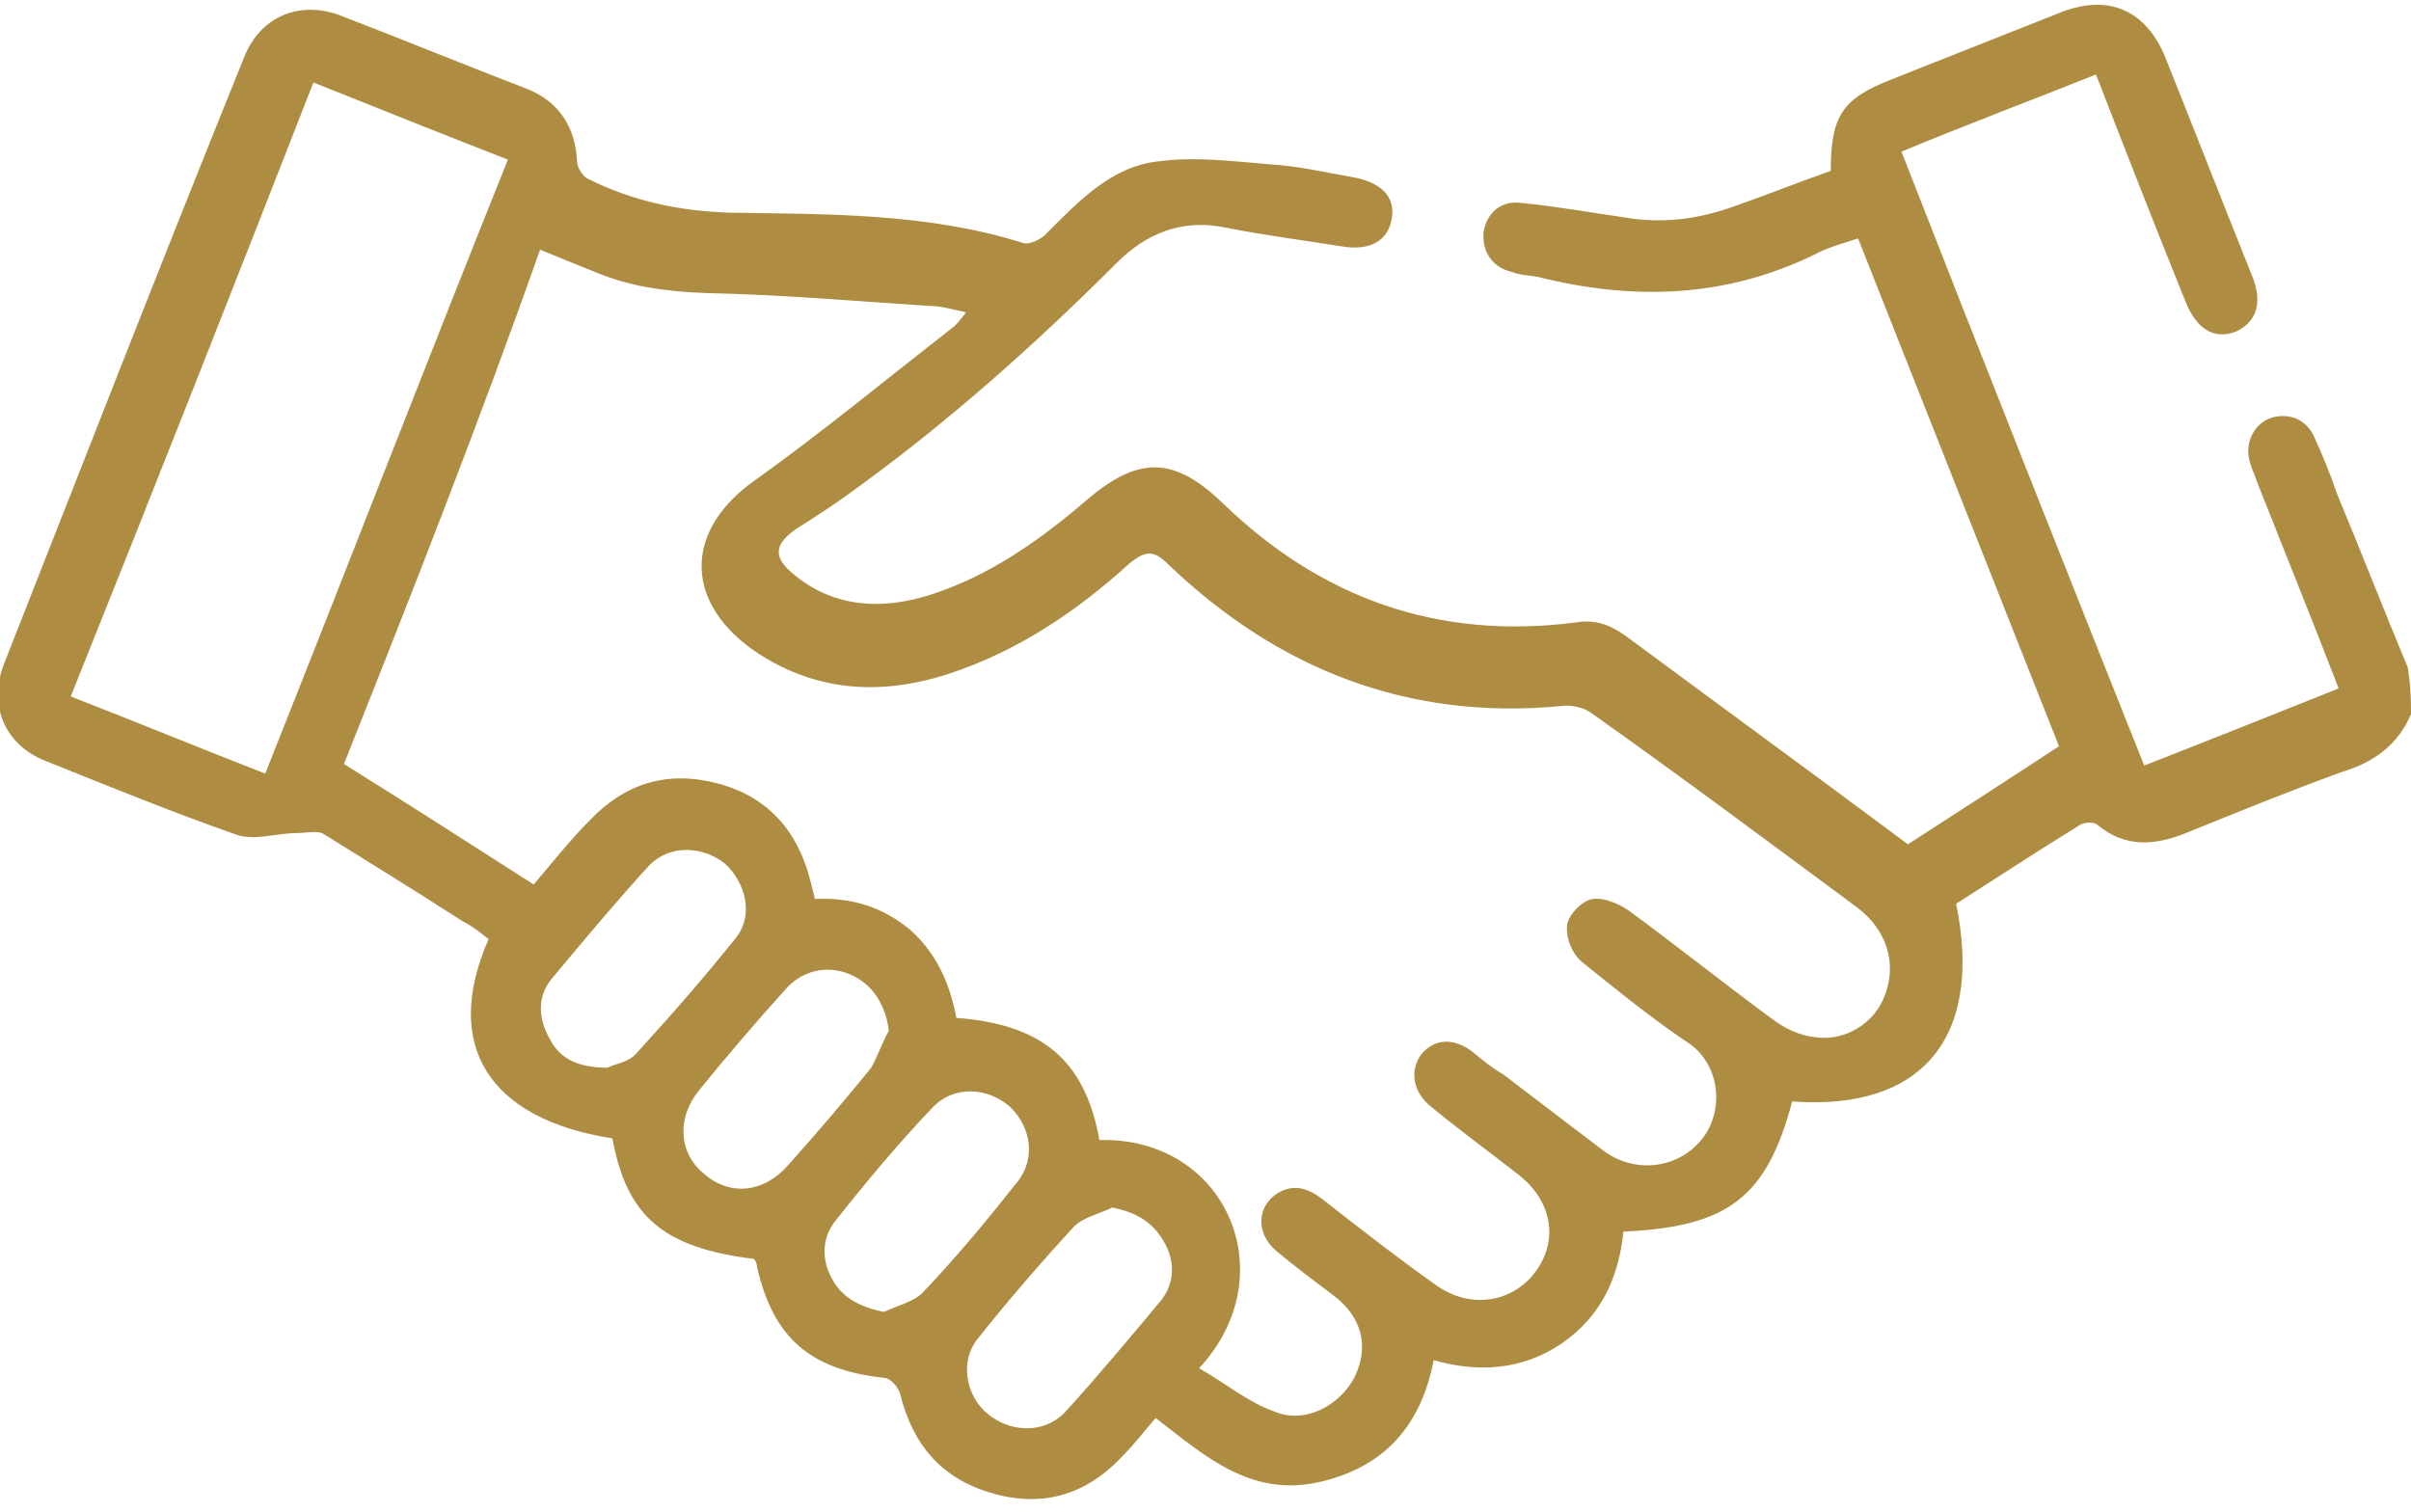 <svg xmlns="http://www.w3.org/2000/svg" width="59" height="37" viewBox="0 0 59 37" fill="none"><path d="M59 17.477C58.685 18.225 58.095 18.657 57.309 18.893C56.011 19.365 54.752 19.877 53.493 20.388C52.707 20.703 51.999 20.742 51.33 20.191C51.251 20.113 51.015 20.113 50.897 20.191C49.875 20.821 48.852 21.489 47.869 22.119C48.537 25.383 47.043 27.193 43.857 26.957C43.227 29.317 42.283 30.025 39.727 30.143C39.609 31.283 39.176 32.227 38.193 32.896C37.249 33.525 36.187 33.604 35.085 33.289C34.771 34.902 33.866 35.925 32.253 36.279C30.601 36.633 29.5 35.649 28.281 34.705C28.005 35.02 27.769 35.335 27.494 35.61C26.629 36.554 25.567 36.908 24.308 36.554C23.049 36.2 22.341 35.374 22.027 34.115C21.987 33.958 21.791 33.722 21.633 33.722C19.824 33.525 18.919 32.739 18.526 31.008C18.526 30.929 18.487 30.851 18.447 30.811C16.245 30.536 15.34 29.789 14.986 27.861C11.957 27.389 10.817 25.58 11.957 22.984C11.761 22.827 11.564 22.669 11.328 22.551C10.227 21.843 9.086 21.135 7.945 20.427C7.788 20.309 7.513 20.388 7.277 20.388C6.765 20.388 6.215 20.585 5.782 20.427C4.209 19.877 2.675 19.247 1.101 18.618C0.118 18.225 -0.275 17.281 0.079 16.297C2.045 11.302 3.973 6.346 5.979 1.39C6.372 0.407 7.316 0.013 8.299 0.367C9.833 0.957 11.367 1.587 12.901 2.177C13.688 2.491 14.081 3.121 14.121 3.947C14.121 4.104 14.278 4.34 14.396 4.379C15.497 4.93 16.638 5.166 17.857 5.205C20.257 5.245 22.695 5.205 25.055 5.953C25.213 5.992 25.527 5.835 25.645 5.677C26.432 4.891 27.219 4.065 28.359 3.947C29.264 3.829 30.169 3.947 31.113 4.025C31.781 4.065 32.45 4.222 33.119 4.34C33.787 4.458 34.141 4.812 34.063 5.323C33.984 5.874 33.551 6.149 32.843 6.031C31.86 5.874 30.916 5.756 29.933 5.559C28.91 5.363 28.045 5.717 27.337 6.425C25.291 8.47 23.128 10.397 20.768 12.089C20.335 12.403 19.903 12.679 19.47 12.954C18.919 13.347 18.919 13.662 19.47 14.095C20.453 14.881 21.594 14.921 22.735 14.567C24.229 14.095 25.488 13.19 26.629 12.207C27.887 11.145 28.753 11.184 29.933 12.325C32.332 14.645 35.203 15.668 38.547 15.235C39.019 15.157 39.373 15.275 39.766 15.55C42.047 17.241 44.368 18.933 46.689 20.663C47.908 19.877 49.127 19.09 50.386 18.264C48.734 14.095 47.121 10.004 45.469 5.835C45.115 5.953 44.801 6.031 44.486 6.189C42.283 7.29 40.002 7.369 37.642 6.779C37.445 6.739 37.209 6.739 37.013 6.661C36.501 6.543 36.265 6.149 36.305 5.677C36.383 5.205 36.737 4.891 37.249 4.969C38.075 5.048 38.94 5.205 39.766 5.323C40.671 5.481 41.575 5.363 42.441 5.048C43.227 4.773 44.014 4.458 44.801 4.183C44.801 2.845 45.076 2.413 46.295 1.941C47.672 1.39 49.088 0.839 50.465 0.289C51.605 -0.144 52.51 0.249 52.982 1.39C53.69 3.16 54.398 4.969 55.106 6.739C55.381 7.408 55.224 7.88 54.713 8.116C54.201 8.313 53.769 8.077 53.493 7.408C52.746 5.559 52.038 3.75 51.291 1.823C49.717 2.452 48.144 3.042 46.531 3.711C48.498 8.745 50.465 13.701 52.471 18.736C54.083 18.107 55.657 17.477 57.23 16.848C56.561 15.117 55.893 13.465 55.224 11.774C55.185 11.617 55.106 11.499 55.067 11.341C54.909 10.869 55.145 10.397 55.539 10.24C55.971 10.083 56.443 10.24 56.64 10.712C56.837 11.145 57.033 11.617 57.191 12.089C57.781 13.505 58.331 14.921 58.921 16.337C59 16.848 59 17.163 59 17.477ZM26.904 27.901C30.011 27.822 31.467 31.205 29.343 33.486C29.972 33.84 30.523 34.312 31.191 34.548C31.939 34.863 32.804 34.391 33.158 33.683C33.512 32.935 33.315 32.227 32.647 31.716C32.175 31.362 31.703 31.008 31.231 30.615C30.719 30.182 30.759 29.513 31.27 29.199C31.663 28.963 32.017 29.081 32.371 29.356C33.276 30.064 34.181 30.772 35.125 31.441C35.99 32.07 37.052 31.873 37.603 31.087C38.153 30.3 37.957 29.356 37.131 28.727C36.423 28.176 35.675 27.625 35.007 27.075C34.574 26.721 34.495 26.209 34.771 25.816C35.085 25.423 35.557 25.383 36.029 25.737C36.265 25.934 36.501 26.131 36.777 26.288C37.603 26.917 38.429 27.547 39.255 28.176C40.081 28.766 41.143 28.569 41.693 27.822C42.205 27.114 42.087 25.973 41.221 25.462C40.356 24.872 39.53 24.203 38.704 23.535C38.468 23.338 38.311 22.945 38.35 22.63C38.389 22.394 38.704 22.04 38.979 22.001C39.255 21.961 39.609 22.119 39.845 22.276C41.025 23.141 42.205 24.085 43.385 24.951C43.699 25.187 44.053 25.344 44.407 25.383C45.155 25.501 45.902 25.029 46.138 24.321C46.413 23.574 46.177 22.748 45.43 22.197C43.306 20.624 41.143 19.011 38.979 17.477C38.783 17.32 38.468 17.241 38.193 17.281C34.456 17.635 31.27 16.376 28.595 13.819C28.241 13.465 28.045 13.465 27.651 13.78C26.353 14.96 24.898 15.943 23.207 16.494C21.515 17.045 19.863 16.927 18.369 15.865C16.717 14.645 16.795 12.954 18.447 11.774C20.099 10.594 21.673 9.296 23.285 8.037C23.403 7.959 23.521 7.801 23.639 7.644C23.285 7.565 23.01 7.487 22.735 7.487C20.925 7.369 19.116 7.211 17.267 7.172C16.284 7.133 15.379 7.015 14.475 6.621C14.081 6.464 13.688 6.307 13.216 6.11C11.761 10.24 10.109 14.449 8.417 18.697C9.991 19.68 11.525 20.663 13.059 21.647C13.531 21.096 13.963 20.545 14.435 20.073C15.301 19.169 16.323 18.854 17.543 19.169C18.762 19.483 19.509 20.309 19.824 21.529C19.863 21.686 19.903 21.843 19.942 22.001C20.847 21.961 21.594 22.197 22.263 22.748C22.931 23.338 23.246 24.085 23.403 24.911C25.488 25.069 26.55 25.934 26.904 27.901ZM6.49 18.933C8.496 13.898 10.423 8.903 12.429 3.907C10.817 3.278 9.243 2.649 7.67 2.019C5.703 7.054 3.737 12.049 1.731 17.045C3.343 17.674 4.877 18.303 6.49 18.933ZM14.868 26.131C14.986 26.052 15.379 26.013 15.576 25.777C16.402 24.872 17.228 23.928 18.015 22.945C18.447 22.394 18.251 21.607 17.739 21.135C17.189 20.703 16.402 20.663 15.891 21.175C15.065 22.079 14.278 23.023 13.491 23.967C13.137 24.4 13.177 24.951 13.452 25.423C13.688 25.895 14.121 26.131 14.868 26.131ZM21.751 25.226C21.673 24.597 21.358 24.085 20.807 23.849C20.257 23.613 19.627 23.731 19.195 24.243C18.487 25.029 17.779 25.855 17.11 26.681C16.559 27.35 16.599 28.215 17.228 28.727C17.857 29.277 18.683 29.199 19.273 28.53C19.981 27.743 20.65 26.957 21.319 26.131C21.476 25.855 21.594 25.501 21.751 25.226ZM27.219 29.553C26.904 29.71 26.511 29.789 26.275 30.025C25.449 30.929 24.662 31.834 23.915 32.778C23.482 33.329 23.639 34.155 24.151 34.587C24.701 35.059 25.527 35.099 26.039 34.587C26.865 33.683 27.651 32.739 28.438 31.795C28.753 31.362 28.753 30.851 28.477 30.379C28.202 29.907 27.809 29.671 27.219 29.553ZM21.633 32.109C21.948 31.952 22.341 31.873 22.577 31.637C23.403 30.772 24.151 29.867 24.898 28.923C25.37 28.333 25.213 27.547 24.701 27.075C24.151 26.603 23.325 26.563 22.813 27.114C21.987 27.979 21.201 28.923 20.453 29.867C20.099 30.3 20.099 30.851 20.375 31.323C20.611 31.755 21.043 31.991 21.633 32.109Z" fill="#AE8D43"></path></svg>